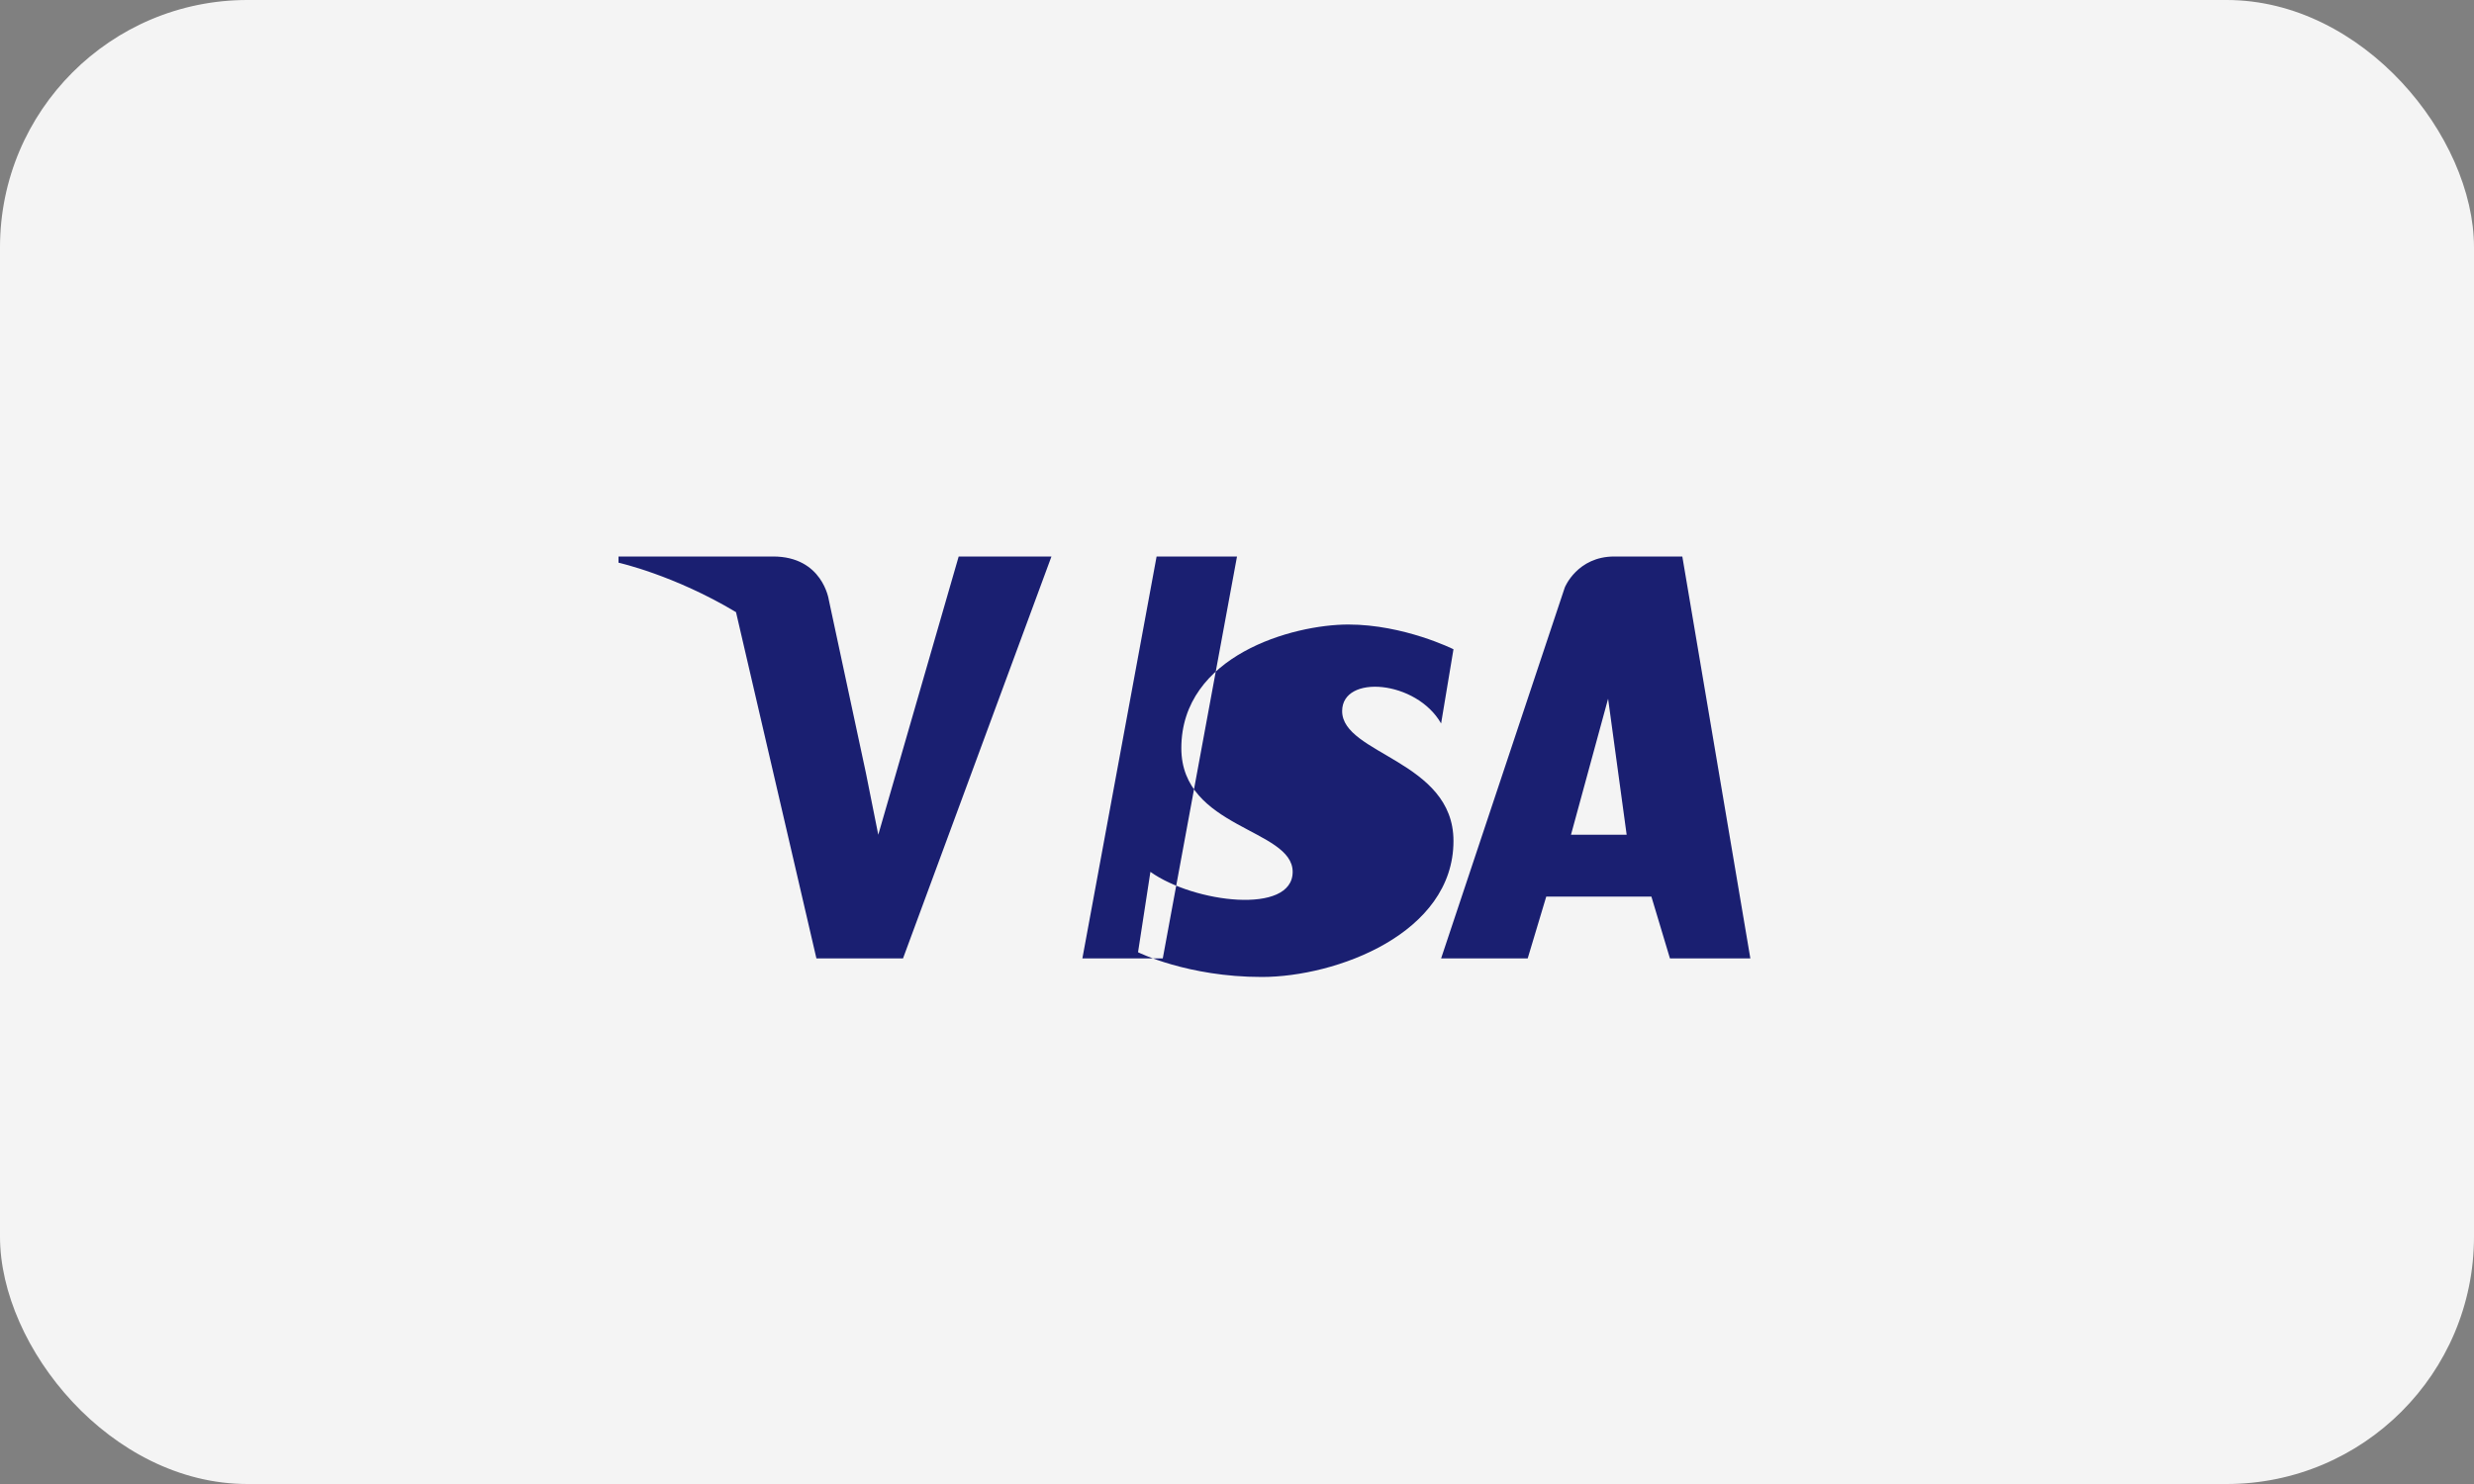 <svg viewBox="0 0 40 24" fill="none" xmlns="http://www.w3.org/2000/svg">
  <rect x="0" y="0" width="40" height="24" fill="#808080" stroke="none"/>
  <rect width="40" height="24" rx="4" fill="#F4F4F4"/>
  <path d="M17.5 15.5L18.7 9H20L18.8 15.5H17.5ZM15.5 9L14.2 13.5L14 12.5L13.4 9.7C13.4 9.7 13.3 9 12.5 9H10L10 9.1C10 9.1 10.9 9.3 11.9 9.9L13.2 15.5H14.6L17 9H15.5ZM27 15.5H28.3L27.2 9H26.1C25.5 9 25.3 9.5 25.3 9.5L23.3 15.5H24.7L25 14.5H26.7L27 15.5ZM25.4 13.5L26 11.3L26.3 13.5H25.4ZM23.3 11.7L23.5 10.5C23.5 10.5 22.7 10.1 21.8 10.1C20.9 10.1 19.1 10.6 19.1 12.1C19.1 13.4 20.9 13.4 20.9 14.1C20.9 14.8 19.3 14.6 18.6 14.1L18.4 15.4C18.4 15.4 19.2 15.8 20.4 15.8C21.6 15.8 23.5 15.1 23.5 13.6C23.5 12.3 21.7 12.2 21.7 11.5C21.7 10.9 22.9 11 23.3 11.7Z" fill="#1A1F71"/>
</svg>
